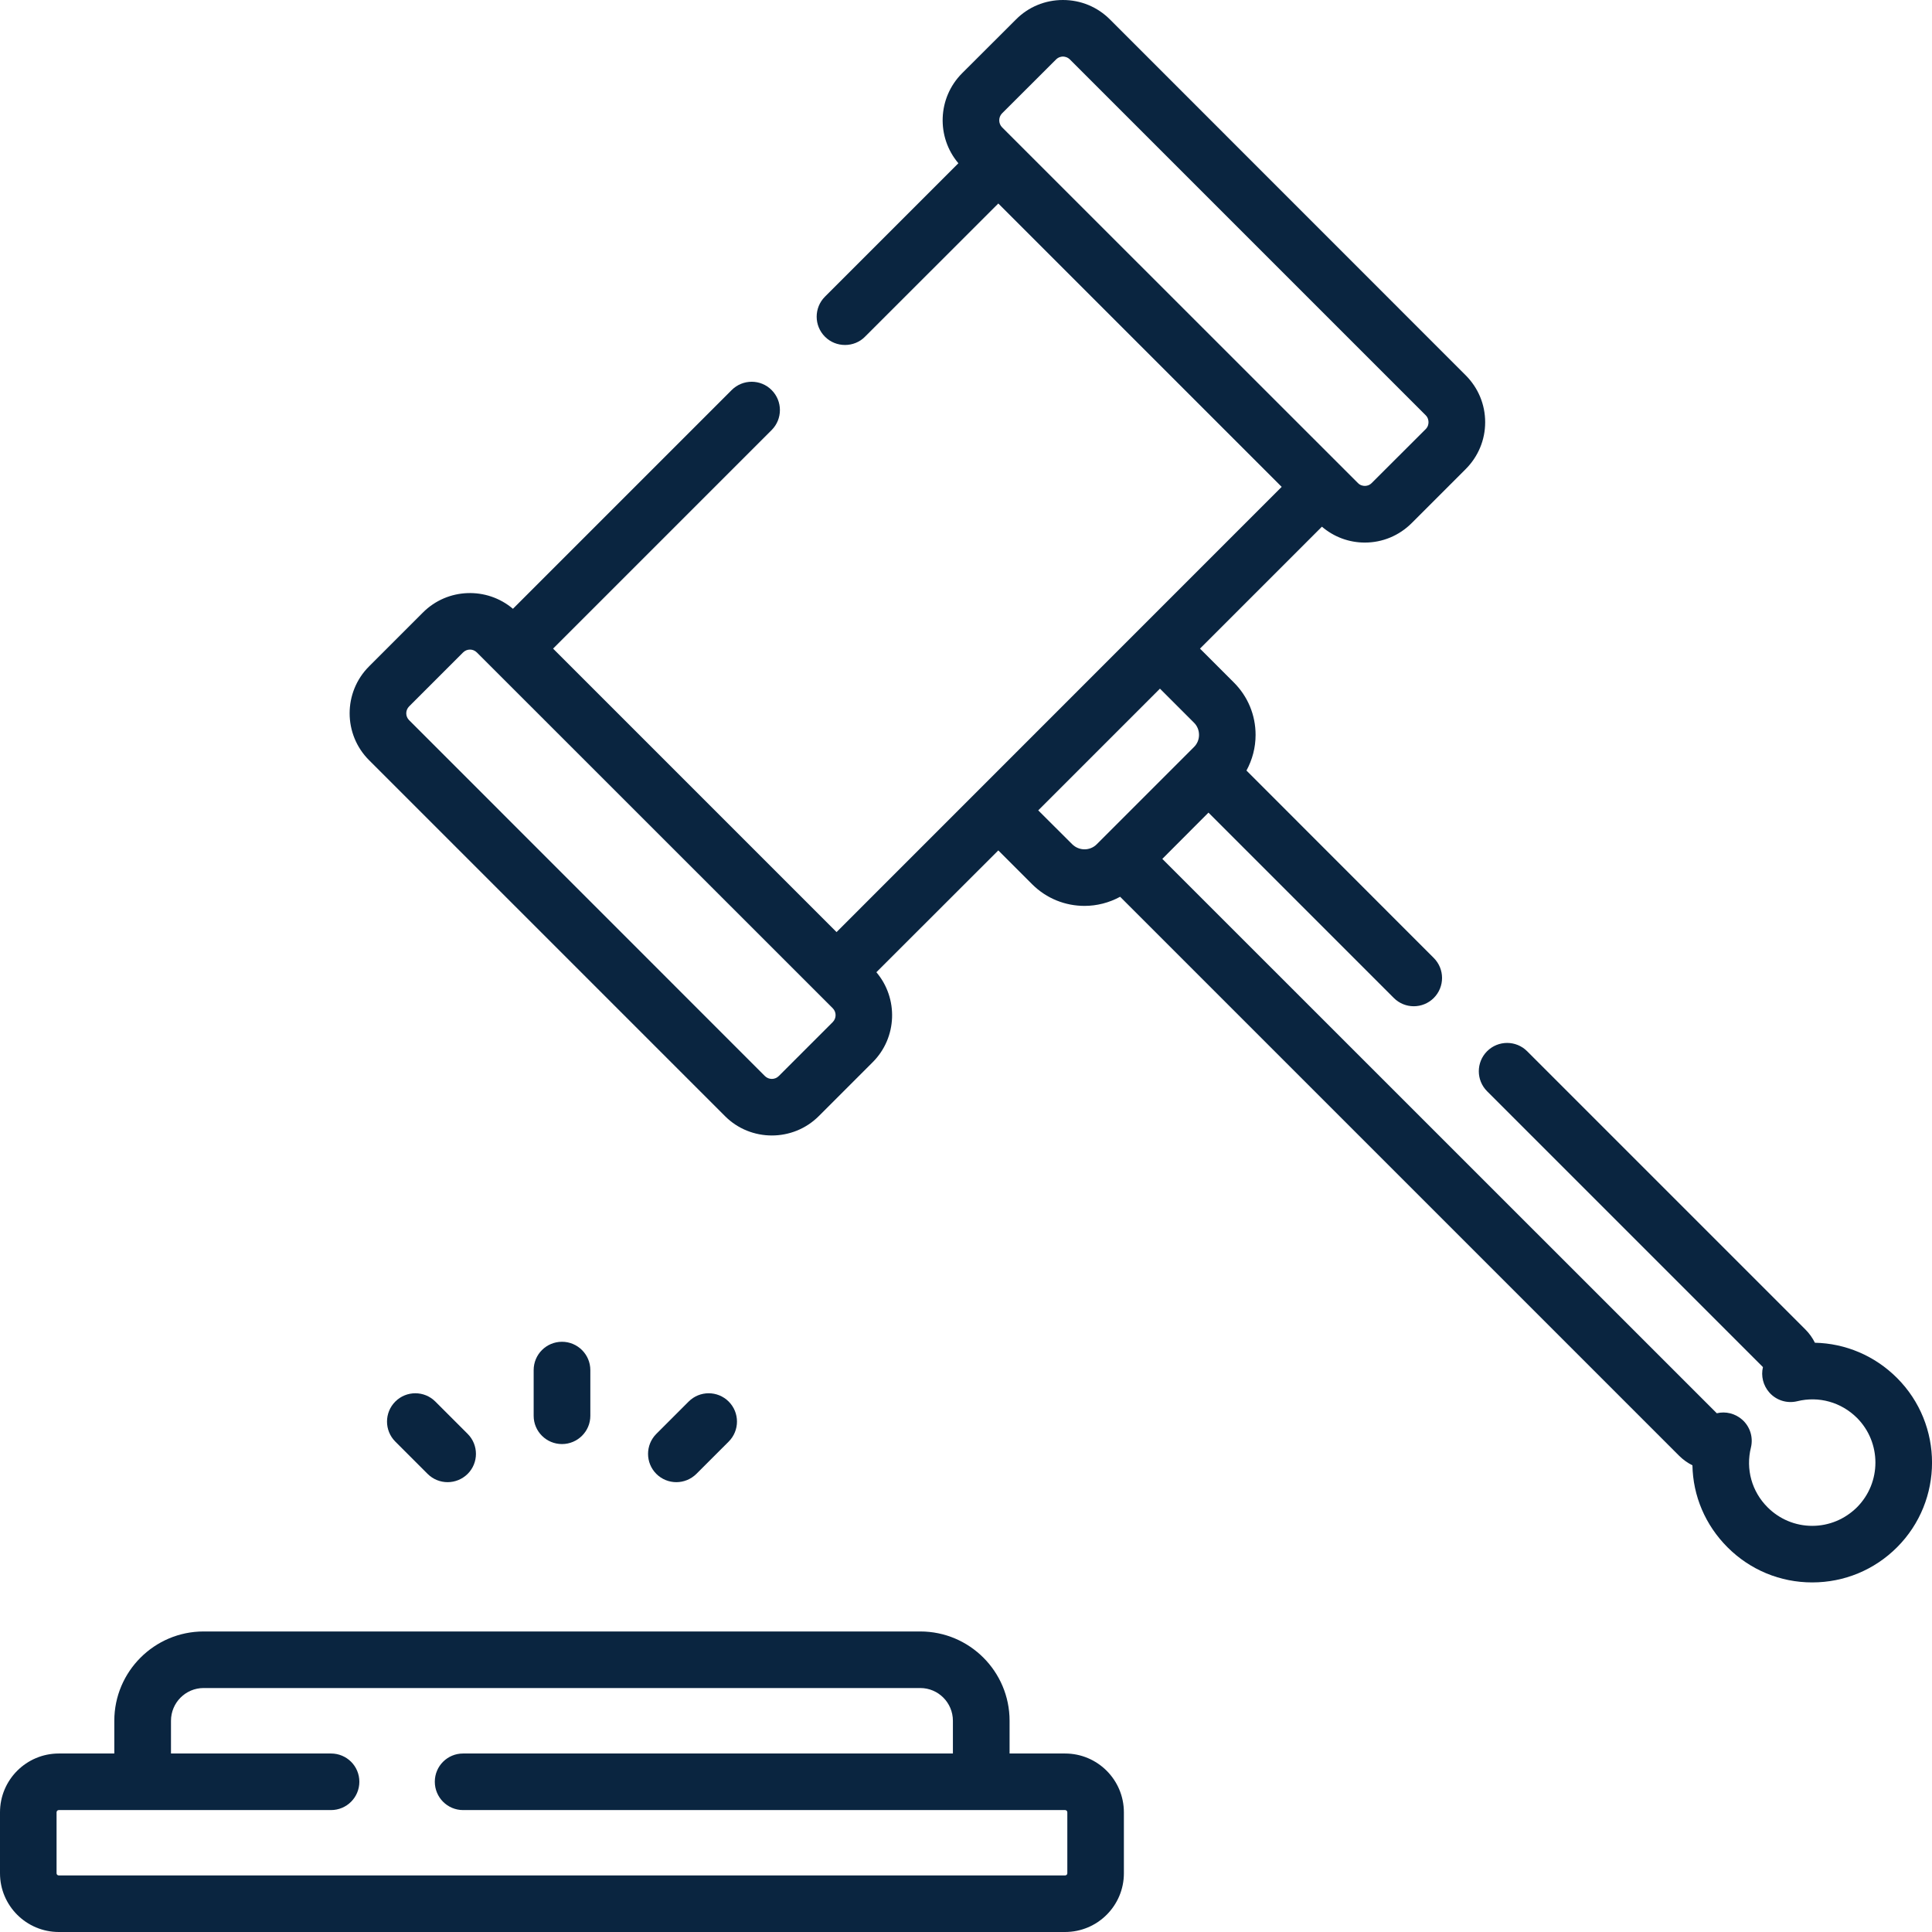 <svg width="18" height="18" viewBox="0 0 18 18" fill="none" xmlns="http://www.w3.org/2000/svg">
<g clip-path="url(#clip0_38476_8434)">
<path d="M17.674 12.838C17.466 12.63 17.193 12.516 16.909 12.51C16.887 12.465 16.857 12.423 16.82 12.386L14.228 9.794C14.125 9.691 13.958 9.691 13.855 9.794C13.752 9.897 13.752 10.064 13.855 10.167L16.425 12.737C16.405 12.82 16.427 12.908 16.484 12.973C16.549 13.047 16.649 13.078 16.744 13.055C16.946 13.005 17.154 13.064 17.301 13.21C17.53 13.44 17.53 13.813 17.301 14.043C17.189 14.154 17.041 14.216 16.884 14.216C16.727 14.216 16.579 14.154 16.468 14.043C16.321 13.896 16.263 13.688 16.313 13.486C16.336 13.391 16.305 13.291 16.231 13.226C16.166 13.169 16.078 13.147 15.995 13.167L10.829 8.002L11.259 7.571L12.986 9.298C13.037 9.349 13.104 9.375 13.172 9.375C13.239 9.375 13.307 9.349 13.358 9.298C13.461 9.195 13.461 9.028 13.358 8.925L11.613 7.179C11.668 7.078 11.698 6.965 11.698 6.847C11.698 6.662 11.626 6.489 11.496 6.359L11.18 6.043L12.316 4.907C12.427 5.002 12.567 5.055 12.716 5.055C12.881 5.055 13.036 4.99 13.153 4.873L13.655 4.371C13.772 4.254 13.837 4.099 13.837 3.934C13.837 3.768 13.772 3.613 13.655 3.496L10.341 0.181C10.224 0.064 10.069 0 9.903 0C9.738 0 9.582 0.064 9.466 0.181L8.963 0.683C8.734 0.913 8.723 1.278 8.929 1.521L7.686 2.764C7.583 2.867 7.583 3.034 7.686 3.137C7.738 3.189 7.805 3.214 7.873 3.214C7.94 3.214 8.008 3.189 8.059 3.137L9.301 1.896L11.941 4.536L7.794 8.684L5.153 6.043L7.189 4.007C7.292 3.904 7.292 3.737 7.189 3.634C7.087 3.531 6.92 3.531 6.817 3.634L4.779 5.672C4.536 5.466 4.17 5.477 3.941 5.706L3.439 6.208C3.197 6.449 3.197 6.842 3.439 7.083L6.754 10.398C6.874 10.519 7.033 10.579 7.191 10.579C7.35 10.579 7.508 10.519 7.629 10.398L8.131 9.896C8.36 9.667 8.371 9.301 8.165 9.058L9.301 7.923L9.616 8.238C9.751 8.373 9.927 8.44 10.104 8.44C10.219 8.44 10.333 8.411 10.436 8.355L15.643 13.562C15.68 13.599 15.722 13.629 15.768 13.652C15.773 13.936 15.887 14.208 16.095 14.416C16.306 14.627 16.586 14.743 16.884 14.743C17.182 14.743 17.463 14.627 17.674 14.416C18.109 13.981 18.109 13.273 17.674 12.838ZM9.336 1.056L9.839 0.554C9.862 0.531 9.889 0.527 9.903 0.527C9.917 0.527 9.945 0.531 9.968 0.554L13.283 3.869C13.306 3.892 13.309 3.919 13.309 3.934C13.309 3.948 13.306 3.975 13.283 3.998L12.78 4.5C12.757 4.524 12.73 4.527 12.716 4.527C12.702 4.527 12.674 4.524 12.651 4.5L9.336 1.186C9.301 1.15 9.301 1.092 9.336 1.056ZM7.758 9.523L7.256 10.025C7.22 10.061 7.162 10.061 7.126 10.025L3.812 6.71C3.776 6.675 3.776 6.617 3.812 6.581L4.314 6.079C4.332 6.061 4.355 6.052 4.379 6.052C4.402 6.052 4.425 6.061 4.443 6.079L7.758 9.393C7.794 9.429 7.794 9.487 7.758 9.523ZM9.989 7.865L9.673 7.55L10.807 6.416L11.123 6.732C11.154 6.762 11.171 6.803 11.171 6.847C11.171 6.89 11.154 6.931 11.123 6.961C11.123 6.961 10.27 7.815 10.269 7.815C10.269 7.815 10.219 7.865 10.219 7.865C10.156 7.929 10.053 7.929 9.989 7.865Z" fill="#0A2540"/>
<path d="M9.923 16.337H9.406V16.032C9.406 15.573 9.033 15.2 8.574 15.2H1.897C1.439 15.2 1.065 15.573 1.065 16.032V16.337H0.548C0.246 16.337 0 16.582 0 16.885V17.453C0 17.755 0.246 18 0.548 18H9.923C10.225 18 10.471 17.755 10.471 17.453V16.885C10.471 16.582 10.225 16.337 9.923 16.337ZM9.944 17.453C9.944 17.464 9.935 17.473 9.923 17.473H0.548C0.536 17.473 0.527 17.464 0.527 17.453V16.885C0.527 16.873 0.536 16.864 0.548 16.864H3.084C3.23 16.864 3.348 16.746 3.348 16.6C3.348 16.454 3.23 16.337 3.084 16.337H1.593V16.032C1.593 15.864 1.729 15.727 1.897 15.727H8.574C8.742 15.727 8.878 15.864 8.878 16.032V16.337H4.314C4.169 16.337 4.051 16.454 4.051 16.6C4.051 16.746 4.169 16.864 4.314 16.864H9.923C9.935 16.864 9.944 16.873 9.944 16.885V17.453H9.944Z" fill="#0A2540"/>
<path d="M5.5 13.191V12.765C5.5 12.619 5.381 12.501 5.236 12.501C5.09 12.501 4.972 12.619 4.972 12.765V13.191C4.972 13.336 5.09 13.454 5.236 13.454C5.381 13.454 5.5 13.336 5.5 13.191Z" fill="#0A2540"/>
<path d="M6.488 13.732L6.789 13.431C6.892 13.328 6.892 13.161 6.789 13.058C6.686 12.955 6.519 12.955 6.416 13.058L6.115 13.359C6.012 13.462 6.012 13.629 6.115 13.732C6.166 13.783 6.234 13.809 6.301 13.809C6.369 13.809 6.436 13.783 6.488 13.732Z" fill="#0A2540"/>
<path d="M4.17 13.809C4.238 13.809 4.305 13.783 4.357 13.732C4.46 13.629 4.46 13.462 4.357 13.359L4.056 13.058C3.953 12.955 3.786 12.955 3.683 13.058C3.58 13.161 3.58 13.328 3.683 13.431L3.984 13.732C4.035 13.783 4.103 13.809 4.17 13.809Z" fill="#0A2540"/>
</g>
<defs>
<clipPath id="clip0_38476_8434">
<rect width="18" height="18" fill="white"/>
</clipPath>
</defs>
</svg>
